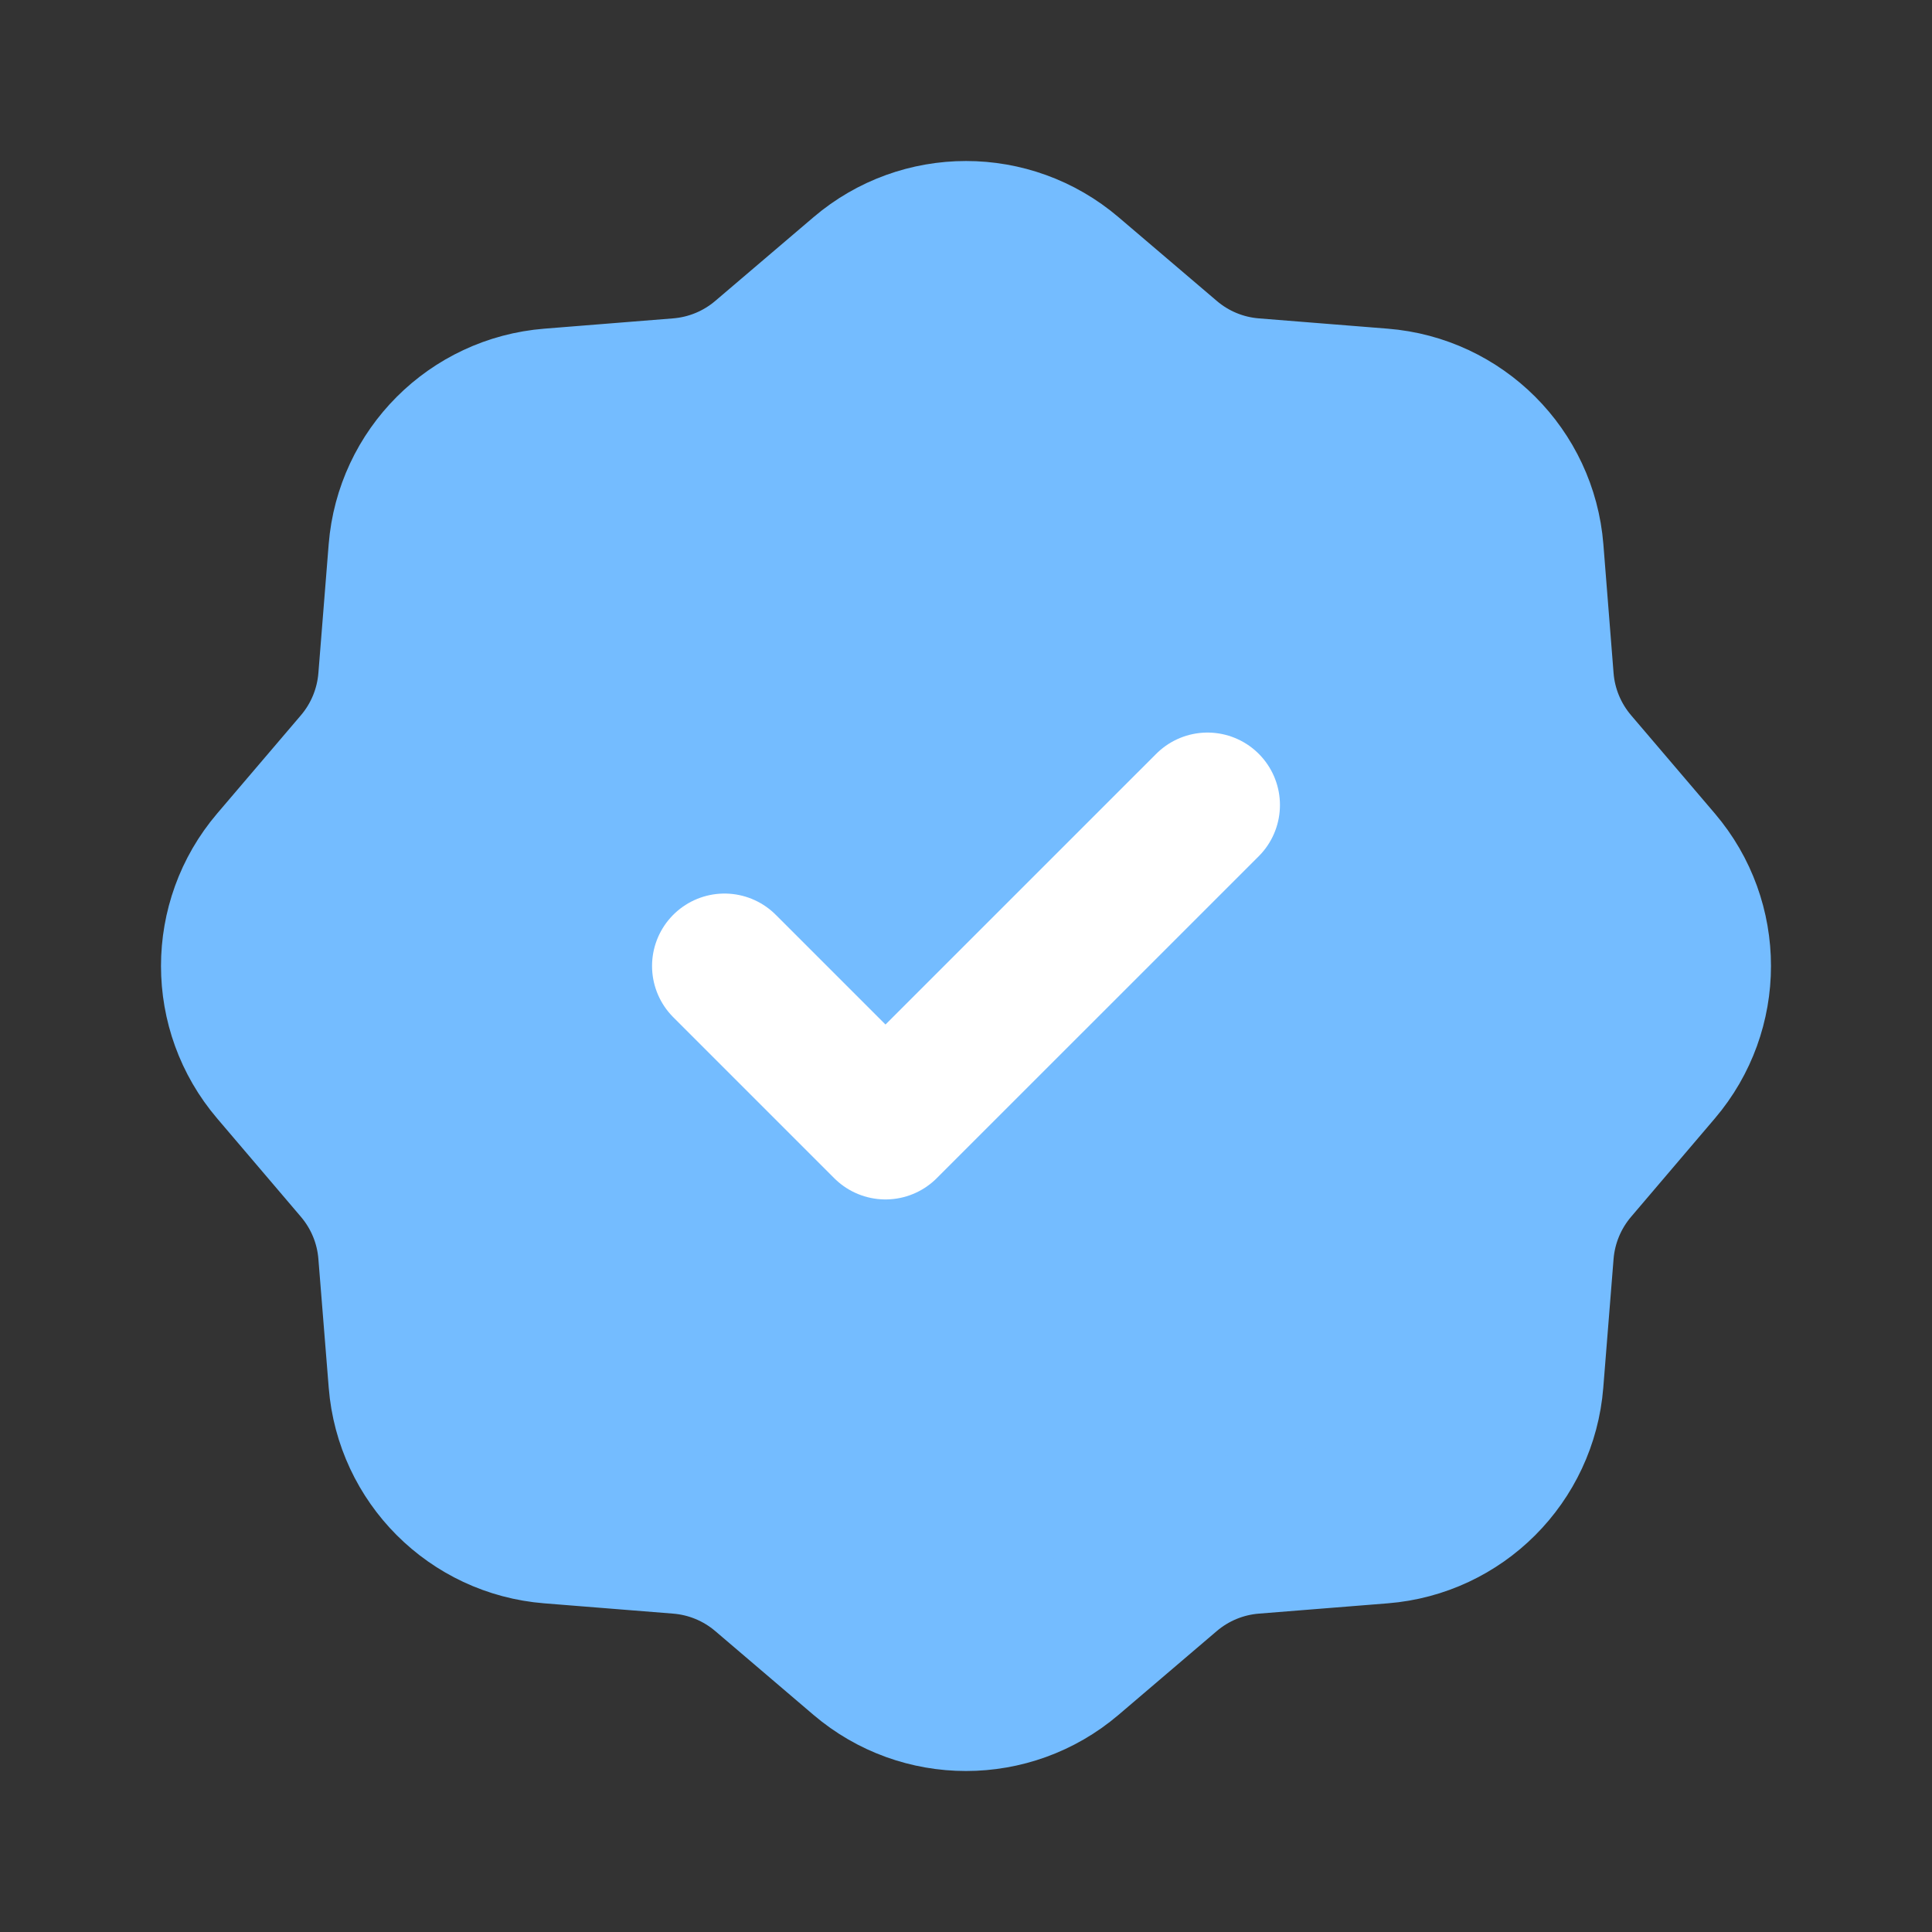 <svg width="40" height="40" viewBox="0 0 40 40" fill="none" xmlns="http://www.w3.org/2000/svg">
<rect x="0" y="0" width="40" height="40" fill="#333333" stroke="none"/>
<path d="M24.112 7.499L22.077 5.765C20.88 4.745 19.12 4.745 17.924 5.765L15.889 7.499C15.376 7.936 14.738 8.2 14.066 8.253L11.403 8.466C9.836 8.591 8.591 9.835 8.466 11.402L8.253 14.068C8.199 14.739 7.936 15.376 7.499 15.889L5.764 17.924C4.745 19.12 4.745 20.88 5.765 22.076L7.498 24.111C7.935 24.624 8.2 25.261 8.253 25.933L8.467 28.598C8.592 30.165 9.834 31.409 11.401 31.534L14.067 31.747C14.739 31.8 15.376 32.064 15.889 32.501L17.923 34.236C19.119 35.255 20.88 35.255 22.077 34.236L24.111 32.501C24.624 32.064 25.261 31.8 25.933 31.747L28.599 31.534C30.165 31.409 31.408 30.165 31.533 28.598L31.746 25.933C31.8 25.261 32.065 24.624 32.502 24.111L34.235 22.076C35.254 20.88 35.255 19.12 34.236 17.924L32.501 15.889C32.064 15.376 31.799 14.739 31.746 14.067L31.535 11.402C31.41 9.835 30.165 8.591 28.598 8.466L25.933 8.253C25.261 8.2 24.624 7.936 24.112 7.499Z" fill="#74BCFF" stroke="#74BCFF" stroke-width="3.333" stroke-linecap="round" stroke-linejoin="round"/>
<path d="M25 16.667L18.333 23.333L15 20" stroke="white" stroke-width="3" stroke-linecap="round" stroke-linejoin="round"/>
</svg>
